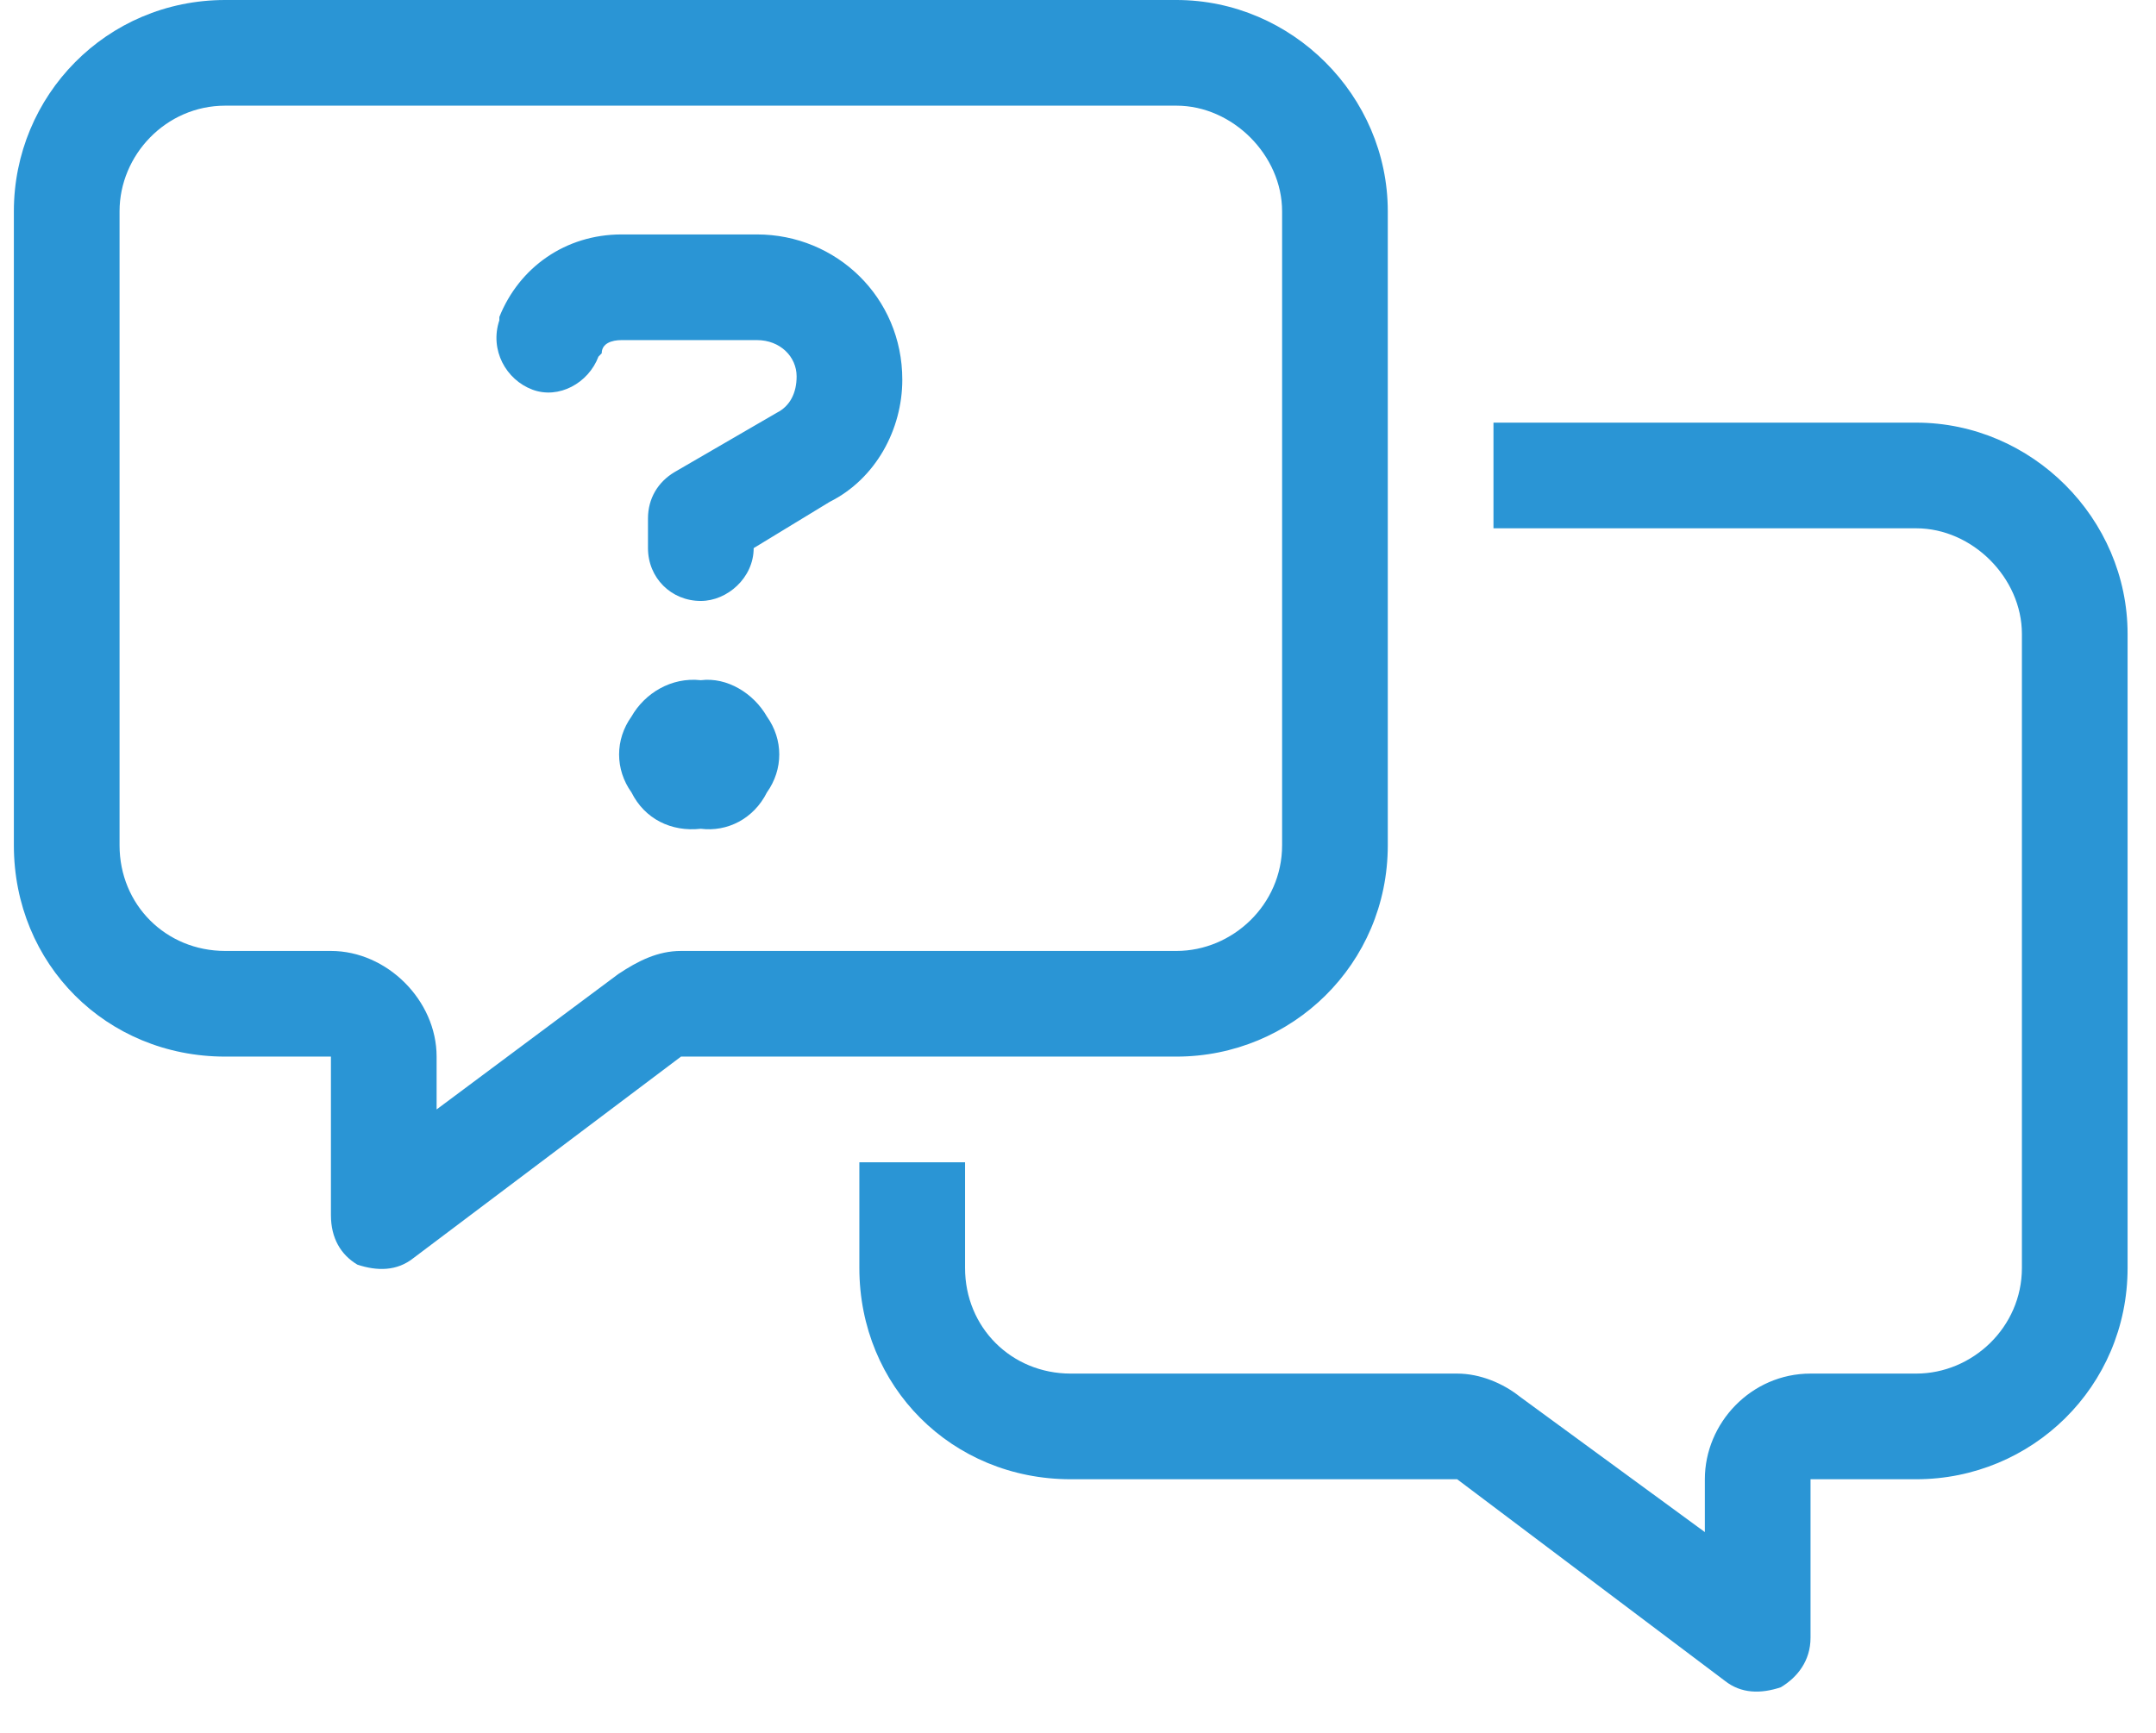 <svg width="51" height="41" viewBox="0 0 51 41" fill="none" xmlns="http://www.w3.org/2000/svg">
<path d="M16.109 22.5H27.828C29.156 22.5 30.328 21.406 30.328 20V5C30.328 3.672 29.156 2.5 27.828 2.5H5.328C3.922 2.5 2.828 3.672 2.828 5V20C2.828 21.406 3.922 22.5 5.328 22.5H7.828C9.156 22.5 10.328 23.672 10.328 25V26.25L14.625 23.047C15.094 22.734 15.562 22.5 16.109 22.5ZM27.828 25H16.109L9.781 29.766C9.391 30.078 8.922 30.078 8.453 29.922C8.062 29.688 7.828 29.297 7.828 28.75V27.5V25H5.328C2.516 25 0.328 22.812 0.328 20V5C0.328 2.266 2.516 0 5.328 0H27.828C30.562 0 32.828 2.266 32.828 5V20C32.828 22.812 30.562 25 27.828 25ZM25.328 35C22.516 35 20.328 32.812 20.328 30V27.5H22.828V30C22.828 31.406 23.922 32.5 25.328 32.5H34.469C35.016 32.5 35.562 32.734 35.953 33.047L40.328 36.25V35C40.328 33.672 41.422 32.5 42.828 32.5H45.328C46.656 32.5 47.828 31.406 47.828 30V15C47.828 13.672 46.656 12.5 45.328 12.5H35.328V10H45.328C48.062 10 50.328 12.266 50.328 15V30C50.328 32.812 48.062 35 45.328 35H42.828V37.5V38.75C42.828 39.297 42.516 39.688 42.125 39.922C41.656 40.078 41.188 40.078 40.797 39.766L34.469 35H25.328ZM14.703 5.547C13.375 5.547 12.281 6.328 11.812 7.5V7.578C11.578 8.281 11.969 8.984 12.594 9.219C13.219 9.453 13.922 9.062 14.156 8.438L14.234 8.359C14.234 8.125 14.469 8.047 14.703 8.047H17.906C18.453 8.047 18.844 8.438 18.844 8.906C18.844 9.297 18.688 9.609 18.375 9.766L15.953 11.172C15.562 11.406 15.328 11.797 15.328 12.266V12.969C15.328 13.672 15.875 14.219 16.578 14.219C17.203 14.219 17.828 13.672 17.828 12.969L19.625 11.875C20.719 11.328 21.344 10.156 21.344 8.984C21.344 7.031 19.781 5.547 17.906 5.547H14.703ZM16.578 19.609C17.203 19.688 17.828 19.375 18.141 18.75C18.531 18.203 18.531 17.5 18.141 16.953C17.828 16.406 17.203 16.016 16.578 16.094C15.875 16.016 15.25 16.406 14.938 16.953C14.547 17.5 14.547 18.203 14.938 18.75C15.25 19.375 15.875 19.688 16.578 19.609Z" fill="#2A95D5"/>
</svg>

